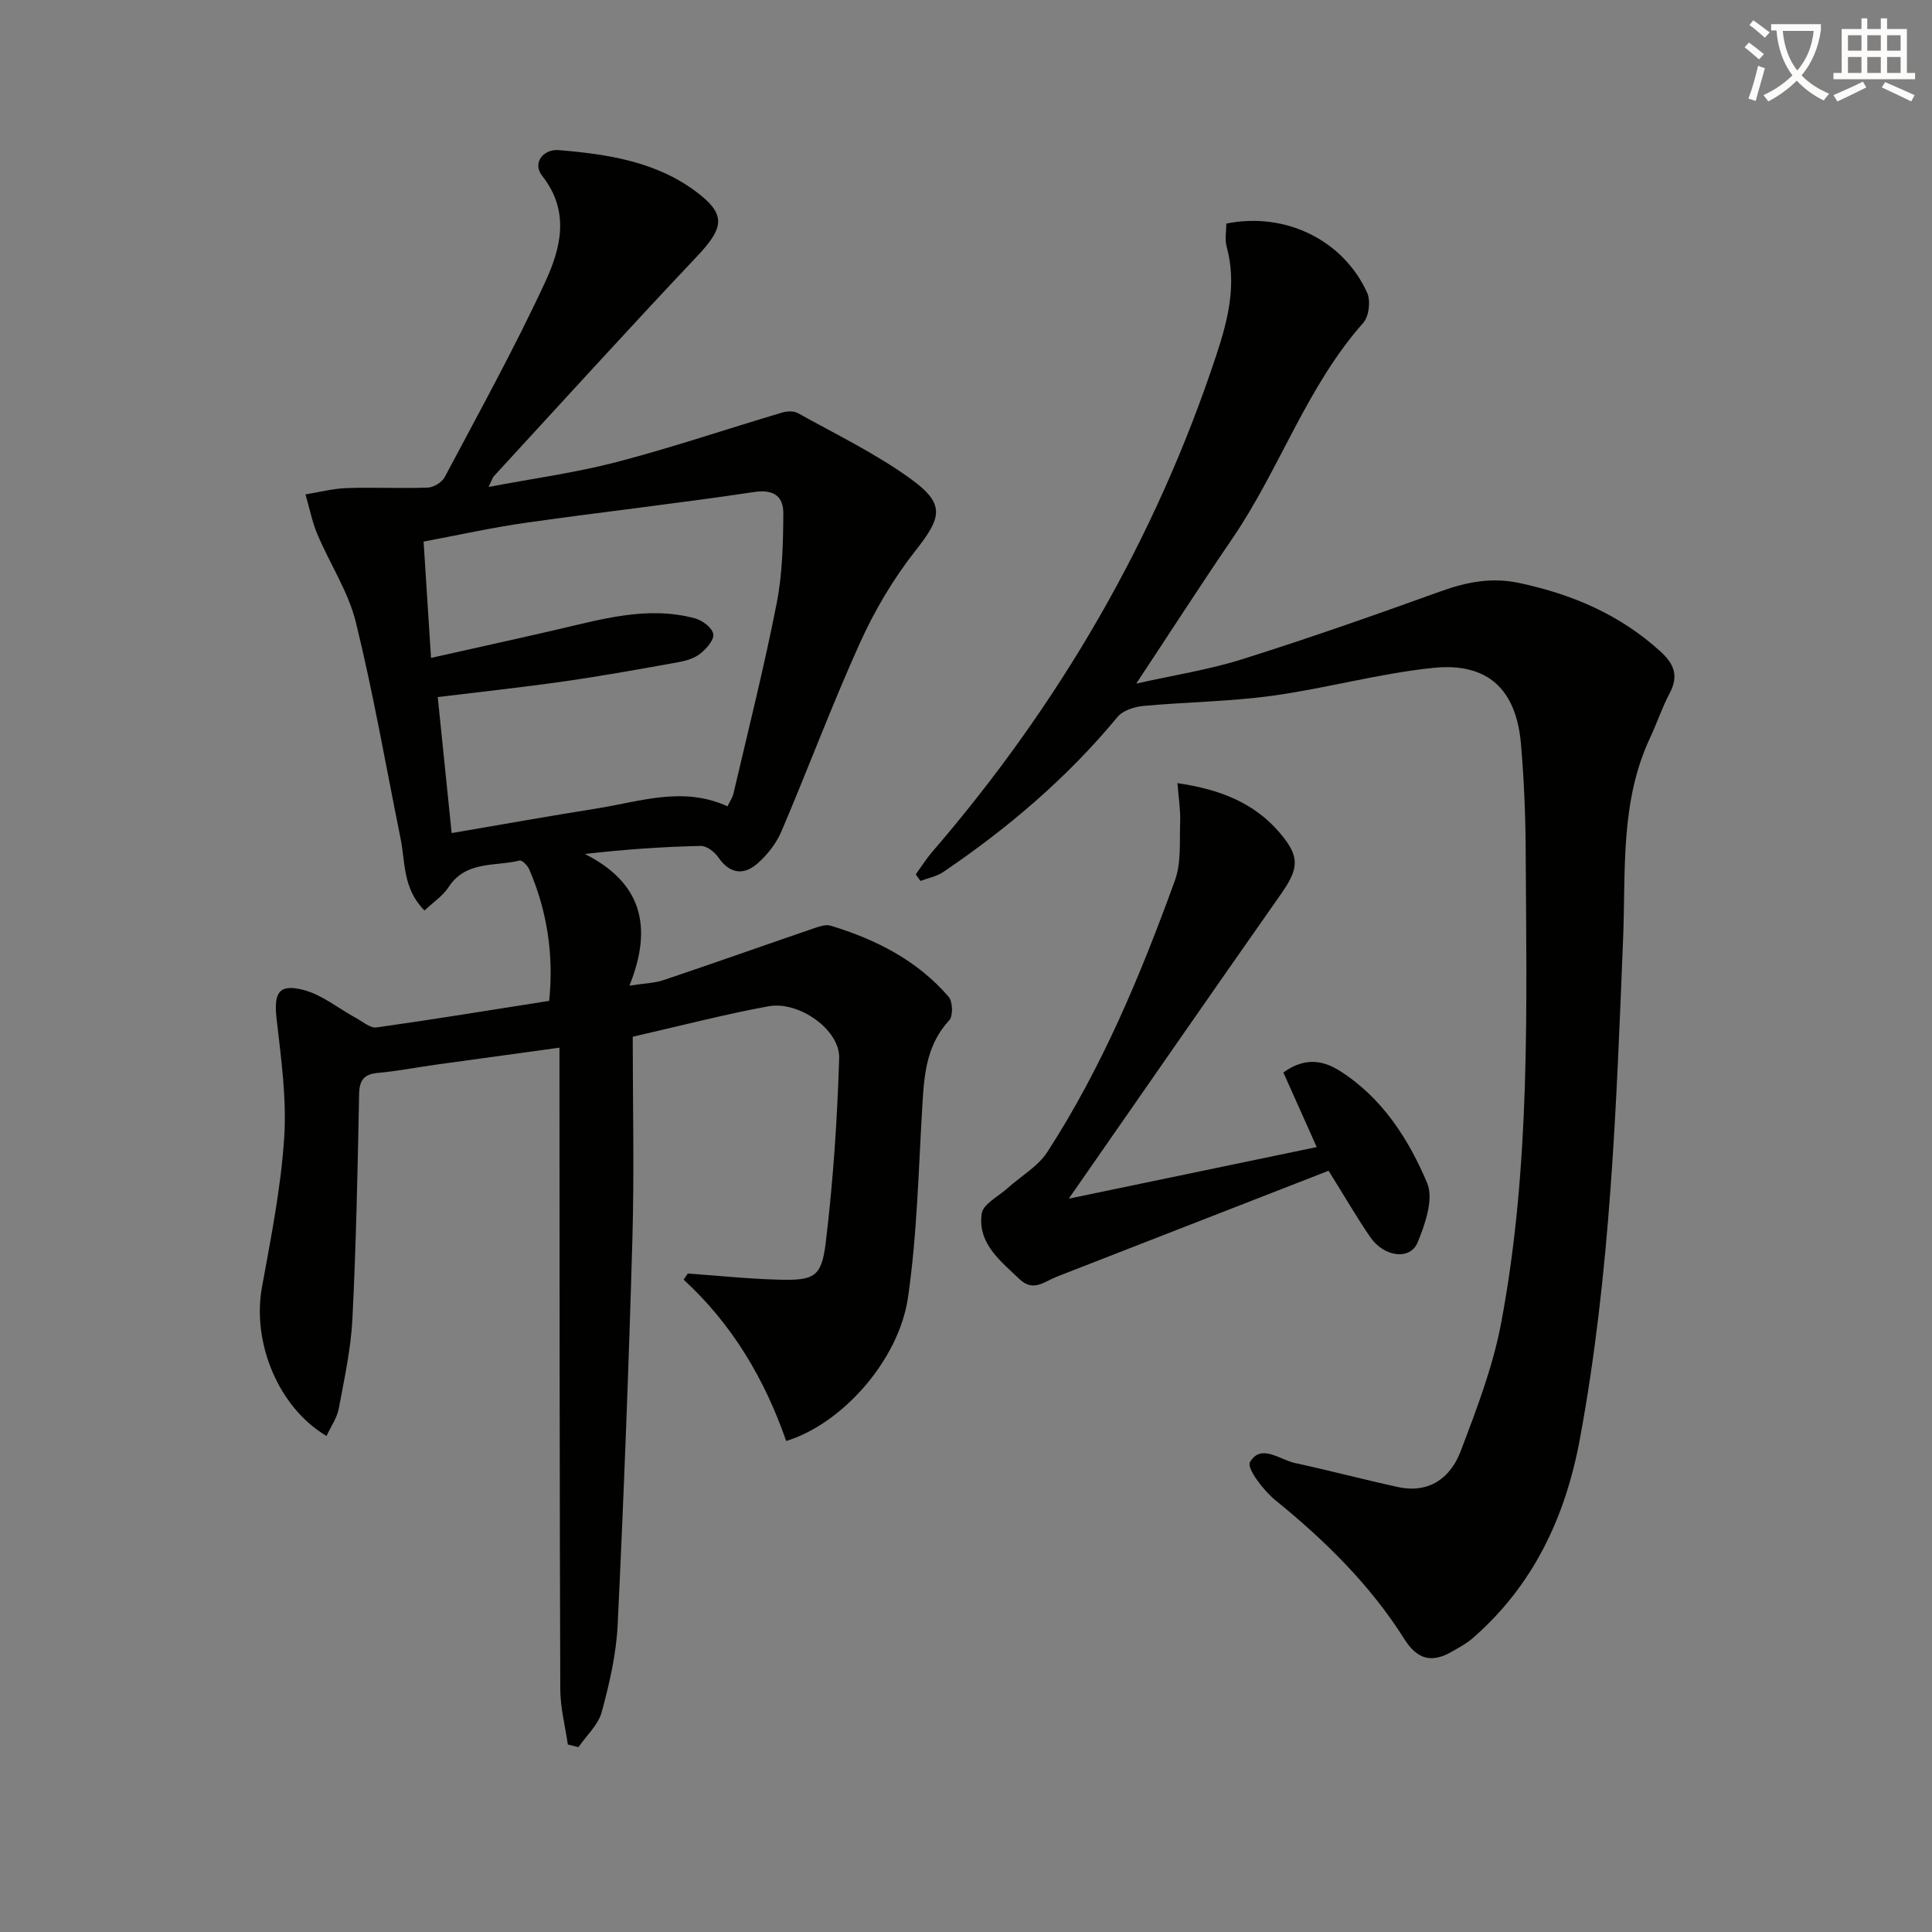 <svg enable-background="new 0 0 400 400" viewBox="0 0 400 400" xmlns="http://www.w3.org/2000/svg"><rect x="0" y="0" width="400" height="400" fill="#808080" stroke="none"/><path d="m362.1 8.8c1.1.8 2.1 1.6 3.1 2.4l-1 1.1c-1.3-1.1-2.3-2-3-2.5zm1.9 4.8c.5.2.9.4 1.4.5-.6 2.3-1.3 4.5-1.9 6.8l-1.5-.5c.8-2.1 1.4-4.3 2-6.8zm-1-9.4c1.3.9 2.4 1.8 3.4 2.5l-1 1.1c-1.4-1.2-2.4-2.1-3.2-2.6zm3.7 2.2v-1.4h10.3v1.2c-.5 3.6-1.8 6.8-4 9.4 1.5 1.6 3.4 2.8 5.7 3.8-.3.4-.7.8-1.1 1.4-2.3-1.1-4.1-2.5-5.6-4.1-1.6 1.6-3.6 3.1-5.9 4.3-.3-.5-.7-.9-1-1.3 2.4-1.1 4.4-2.5 6-4.1-1.9-2.5-3-5.6-3.3-9.3h-1.1zm8.8 0h-6.4c.3 3.3 1.3 6 3 8.2 2-2.3 3.1-5.1 3.4-8.2z" fill="#fcfbfa"/><path d="m385.3 3.8h1.3v2.2h2.8v-2.2h1.3v2.2h4.1v9.1h1.7v1.3h-16.9v-1.3h1.7v-9.1h4.1v-2.2zm.4 13.1.7 1.2c-1.8.9-3.8 1.9-6 2.9-.2-.4-.5-.8-.8-1.3 2.3-1 4.3-1.9 6.1-2.8zm-3.1-6.4h2.8v-3.2h-2.8zm0 4.6h2.8v-3.3h-2.8zm4-4.6h2.8v-3.2h-2.8zm0 4.6h2.8v-3.3h-2.8zm3.7 1.9c2.1.9 4.1 1.8 6.1 2.7l-.7 1.3c-2.2-1.1-4.2-2-6.1-2.9zm3.2-9.7h-2.8v3.2h2.8zm-2.8 7.8h2.8v-3.3h-2.8z" fill="#fcfbfa"/><g fill="#010100"><path d="m142.41 263.67c6.27.44 12.53 1.11 18.8 1.27 7.34.19 8.88-.5 9.75-7.66 1.53-12.67 2.39-25.45 2.78-38.21.18-5.86-8.34-11.89-14.64-10.73-9.25 1.7-18.38 4.09-28.1 6.3 0 13.99.33 27.97-.07 41.94-.76 26.61-1.78 53.22-3.05 79.8-.29 6.08-1.7 12.18-3.3 18.08-.72 2.66-3.16 4.86-4.82 7.27-.73-.18-1.46-.37-2.2-.55-.54-3.81-1.55-7.62-1.56-11.43-.15-41.99-.14-83.98-.17-125.97 0-2.12 0-4.24 0-6.87-9.03 1.24-17.39 2.38-25.73 3.54-3.94.55-7.86 1.32-11.82 1.68-2.92.26-3.87 1.47-3.93 4.42-.3 15.48-.61 30.96-1.38 46.41-.31 6.25-1.67 12.48-2.83 18.66-.37 1.97-1.65 3.76-2.54 5.68-9.99-5.91-15.44-19.35-13.37-30.76 1.87-10.28 3.93-20.6 4.61-30.98.53-8.16-.65-16.49-1.58-24.68-.6-5.33.45-7.28 5.65-5.9 3.84 1.02 7.19 3.82 10.79 5.78 1.39.76 2.96 2.14 4.26 1.96 11.83-1.66 23.61-3.6 35.74-5.5.98-9.56-.41-18.58-4.14-27.25-.34-.78-1.48-1.93-1.98-1.81-5.08 1.27-11.1-.02-14.7 5.5-1.2 1.84-3.2 3.15-4.99 4.85-4.52-4.52-3.96-9.96-4.95-14.88-3.03-14.95-5.63-30.02-9.27-44.82-1.56-6.33-5.39-12.09-7.96-18.2-1.11-2.63-1.65-5.5-2.46-8.25 2.85-.46 5.69-1.21 8.55-1.31 5.59-.19 11.2.11 16.79-.1 1.22-.05 2.92-1.1 3.49-2.18 7.07-13.34 14.39-26.57 20.73-40.24 3.25-7 5.32-14.67-.56-22.13-2.11-2.67.26-5.58 3.43-5.32 10.48.86 20.93 2.49 29.42 9.37 5.27 4.27 4.5 7.02-.83 12.67-14.16 14.99-28.02 30.26-41.99 45.44-.31.34-.44.86-1.13 2.26 9.31-1.77 18.05-2.95 26.53-5.16 11.52-3.01 22.82-6.85 34.24-10.24 1.01-.3 2.41-.37 3.27.11 7.82 4.36 15.96 8.29 23.19 13.49 7.4 5.32 6.66 8.01 1.12 15.04-4.54 5.77-8.4 12.29-11.43 18.99-5.82 12.85-10.75 26.11-16.29 39.09-1.07 2.5-2.94 4.89-5 6.68-2.83 2.45-5.7 2.1-8.04-1.29-.78-1.13-2.42-2.42-3.64-2.39-7.75.17-15.49.69-24 1.67 11.74 5.93 14.14 15.01 9.22 27.26 3.13-.49 5.21-.52 7.09-1.16 10.49-3.53 20.92-7.23 31.38-10.81 1-.34 2.24-.73 3.17-.45 9.38 2.84 17.95 7.18 24.45 14.73.85.99.94 3.98.12 4.86-4.45 4.8-5.14 10.58-5.51 16.66-.84 13.59-1.08 27.28-3.03 40.72-1.9 13.1-13.76 26.24-25.22 29.72-4.39-12.65-11.1-24.12-21.23-33.4.29-.43.58-.85.87-1.27zm8.21-96.73c.42-.89 1.02-1.73 1.24-2.66 3.05-13.07 6.33-26.09 8.92-39.25 1.21-6.11 1.36-12.49 1.4-18.75.02-3.38-1.84-5.04-6-4.42-15.75 2.36-31.58 4.14-47.35 6.38-6.98.99-13.87 2.53-21.13 3.89.53 8.25 1.01 15.83 1.54 24.08 8.96-2.01 17.36-3.85 25.73-5.78 9.55-2.2 19.05-5.07 28.95-2.4 1.51.41 3.53 1.95 3.76 3.24.21 1.19-1.43 3.06-2.7 4.06-1.23.98-2.99 1.49-4.59 1.78-7.82 1.41-15.65 2.82-23.52 3.95-8.64 1.24-17.33 2.17-26.24 3.26.97 9.5 1.88 18.38 2.88 28.16 10.32-1.76 20.22-3.54 30.15-5.11 8.89-1.42 17.78-4.64 26.96-.43z"/><path d="m189.6 181.03c1.13-1.56 2.16-3.21 3.42-4.67 26.25-30.48 46.16-64.57 58.81-102.84 2.43-7.36 4.26-14.68 2.13-22.47-.41-1.5-.06-3.22-.06-4.76 12.14-2.46 24.18 3.36 29.15 14.31.76 1.67.39 4.89-.79 6.22-11.76 13.27-17.28 30.27-27.11 44.67-6.55 9.6-12.85 19.38-19.9 30.04 7.77-1.75 15.02-2.86 21.93-5.04 13.75-4.33 27.36-9.11 40.92-14 5.44-1.97 10.61-3.03 16.49-1.78 10.98 2.34 20.84 6.56 29.21 14.19 2.84 2.59 3.78 5.07 1.88 8.64-1.56 2.92-2.59 6.12-4.01 9.12-6.27 13.3-5.06 27.57-5.62 41.64-1.4 34.71-2.61 69.44-8.97 103.71-2.99 16.12-9.65 30.3-22.26 41.23-1.24 1.07-2.74 1.86-4.18 2.69-4.13 2.39-7.15 1.76-9.89-2.59-7.08-11.23-16.44-20.41-26.73-28.77-2.45-1.99-5.94-6.61-5.23-7.84 2.29-3.92 6.14-.51 9.31.17 7.13 1.54 14.18 3.41 21.31 4.97 6.46 1.41 10.9-1.87 13.01-7.42 3.28-8.64 6.65-17.42 8.36-26.45 6.15-32.57 5.28-65.59 5.09-98.53-.04-7.14-.36-14.3-.97-21.42-.96-11.28-6.83-16.92-18.1-15.78-11.19 1.14-22.16 4.23-33.32 5.77-8.85 1.22-17.85 1.29-26.76 2.12-1.87.17-4.25.94-5.36 2.29-10.39 12.56-22.64 22.99-36.07 32.09-1.37.93-3.14 1.25-4.72 1.85-.34-.46-.66-.91-.97-1.36z"/><path d="m243.78 162.14c8.62 1.26 15.8 3.98 21.16 10.26 4.26 5 4 7.4.22 12.78-14.57 20.75-29 41.6-43.88 62.99 17.13-3.57 34.05-7.09 51.33-10.68-2.3-5.14-4.61-10.3-6.9-15.44 4.23-3.08 8.02-2.65 11.63-.37 8.79 5.55 14.25 14.08 18.13 23.23 1.4 3.29-.39 8.49-1.96 12.31-1.54 3.75-6.95 3.06-9.79-1.06-2.81-4.09-5.3-8.4-8.65-13.77-18.68 7.28-37.48 14.59-56.27 21.93-2.52.98-4.85 3.24-7.69.54-3.99-3.8-8.73-7.42-7.86-13.59.28-1.98 3.47-3.57 5.38-5.29 2.75-2.49 6.26-4.46 8.21-7.47 11.34-17.51 19.33-36.69 26.41-56.21 1.35-3.72.94-8.12 1.09-12.21.08-2.44-.33-4.91-.56-7.95z"/></g></svg>